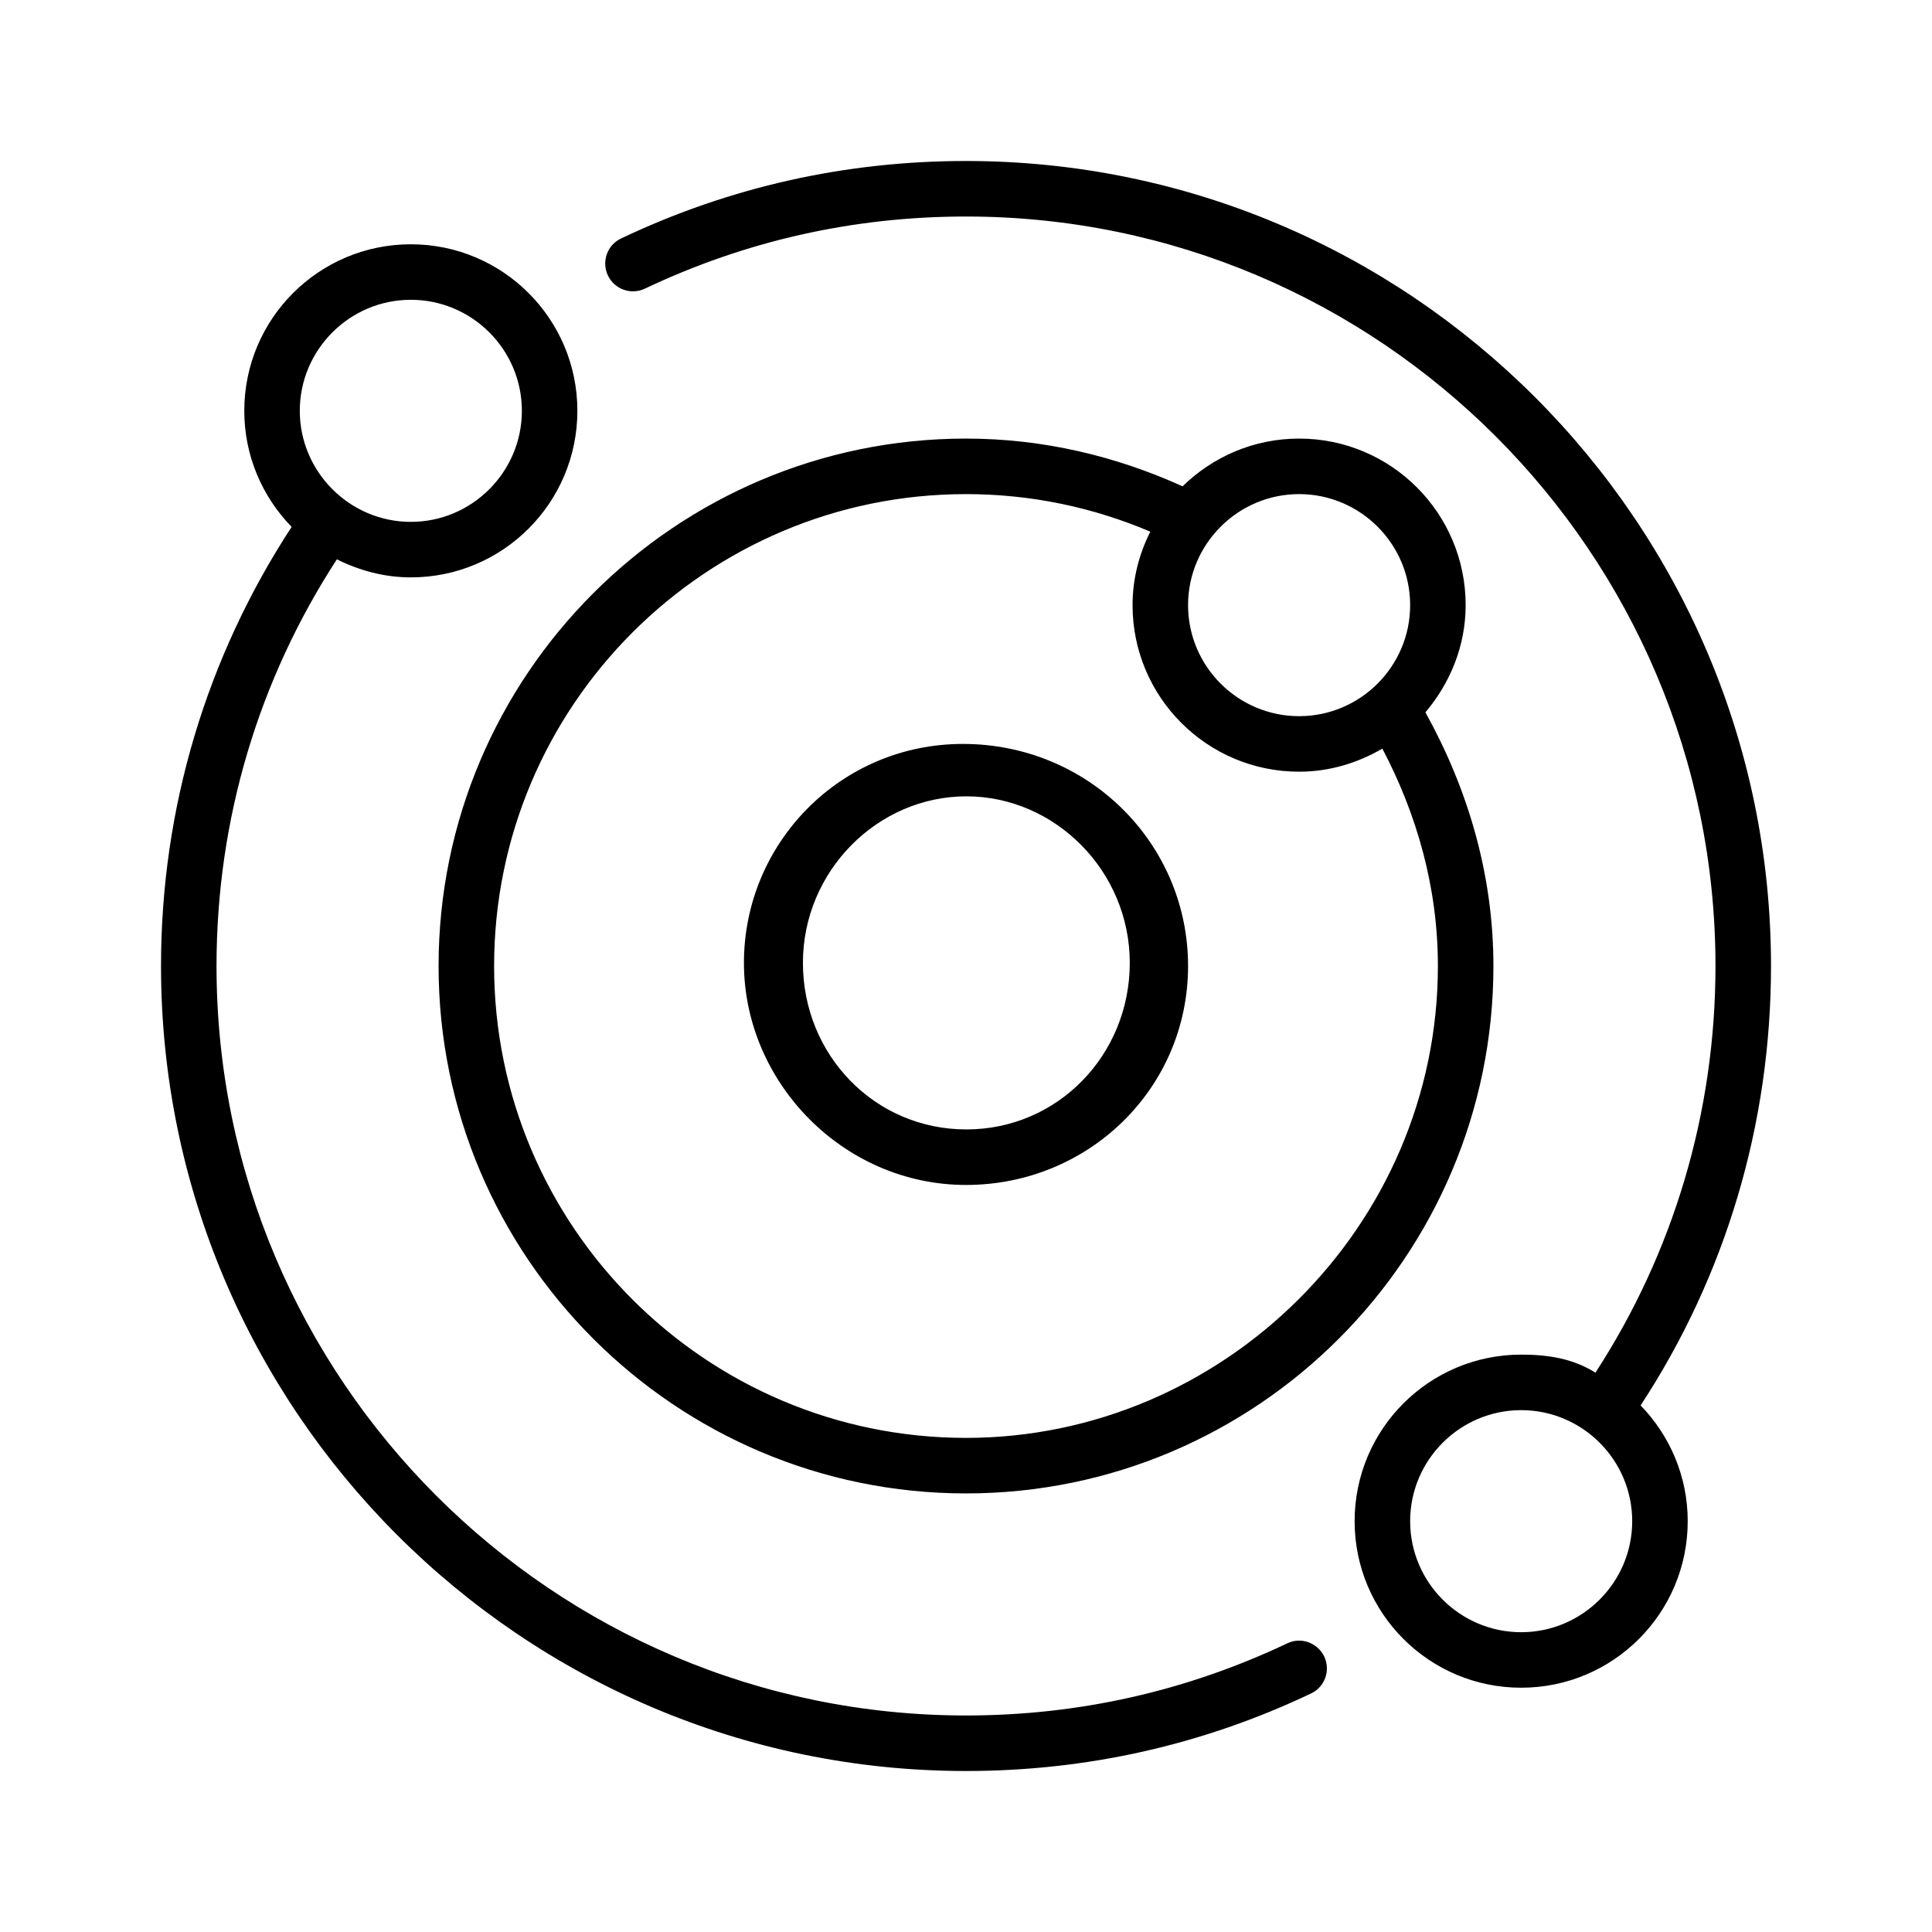 <svg width="100" height="100" viewBox="0 0 100 100" fill="none" xmlns="http://www.w3.org/2000/svg">
<path d="M66.631 85.058C61.405 87.536 55.819 88.793 50 88.793C28.61 88.793 11.207 71.388 11.207 50C11.207 42.398 13.398 35.163 17.436 28.951C18.594 29.526 19.882 29.885 21.265 29.885C26.026 29.885 29.885 26.026 29.885 21.264C29.885 16.503 26.024 12.644 21.265 12.644C16.505 12.644 12.644 16.503 12.644 21.264C12.644 23.605 13.583 25.718 15.095 27.272C10.711 33.98 8.334 41.792 8.334 50C8.334 72.971 27.03 91.667 50 91.667C56.245 91.667 62.252 90.32 67.859 87.654C68.575 87.318 68.881 86.459 68.541 85.74C68.193 85.022 67.331 84.716 66.631 85.058ZM21.265 15.517C24.433 15.517 27.012 18.096 27.012 21.264C27.012 24.433 24.425 27.012 21.265 27.012C18.104 27.012 15.517 24.425 15.517 21.264C15.517 18.104 18.096 15.517 21.265 15.517ZM73.779 36.871C75.054 35.363 75.862 33.441 75.862 31.322C75.862 26.561 72.003 22.701 67.242 22.701C64.891 22.701 62.766 23.648 61.211 25.172C57.777 23.617 54.005 22.701 50 22.701C34.95 22.701 22.701 34.95 22.701 50C22.701 65.05 34.948 77.299 50 77.299C65.052 77.299 77.299 65.052 77.299 50C77.299 45.223 75.952 40.787 73.779 36.871ZM67.242 25.575C70.41 25.575 72.989 28.154 72.989 31.322C72.989 34.49 70.41 37.069 67.242 37.069C64.073 37.069 61.494 34.49 61.494 31.322C61.494 28.154 64.081 25.575 67.242 25.575ZM50 74.425C36.534 74.425 25.575 63.47 25.575 50C25.575 36.53 36.53 25.575 50 25.575C53.384 25.575 56.608 26.271 59.54 27.52C58.962 28.664 58.621 29.957 58.621 31.322C58.621 36.083 62.48 39.943 67.242 39.943C68.819 39.943 70.278 39.488 71.55 38.748C73.33 42.134 74.425 45.923 74.425 50C74.425 63.47 63.308 74.425 50 74.425ZM49.839 38.506C43.49 38.506 38.506 43.651 38.506 49.838C38.506 56.026 43.66 61.333 50 61.333C56.34 61.333 61.494 56.34 61.494 50C61.494 43.66 56.34 38.506 49.839 38.506ZM50.018 58.459C45.264 58.459 41.559 54.592 41.559 49.838C41.559 45.084 45.426 41.218 50.018 41.218C54.61 41.218 58.477 45.084 58.477 49.838C58.477 54.592 54.76 58.459 50.018 58.459ZM91.667 50C91.667 27.029 72.971 8.333 50 8.333C43.756 8.333 37.748 9.68 32.141 12.346C31.43 12.683 31.124 13.542 31.466 14.26C31.808 14.973 32.658 15.282 33.382 14.939C38.596 12.464 44.181 11.207 50 11.207C71.39 11.207 88.793 28.612 88.793 50C88.793 57.579 86.617 64.837 82.579 71.049C81.412 70.312 80.119 70.115 78.736 70.115C73.975 70.115 70.115 73.975 70.115 78.736C70.115 83.497 73.975 87.356 78.736 87.356C83.497 87.356 87.356 83.497 87.356 78.736C87.356 76.404 86.422 74.296 84.918 72.744C89.314 66.038 91.667 58.19 91.667 50ZM78.736 84.483C75.568 84.483 72.989 81.904 72.989 78.736C72.989 75.568 75.568 72.989 78.736 72.989C81.904 72.989 84.483 75.568 84.483 78.736C84.483 81.904 81.897 84.483 78.736 84.483Z" fill="black"/>
</svg>
